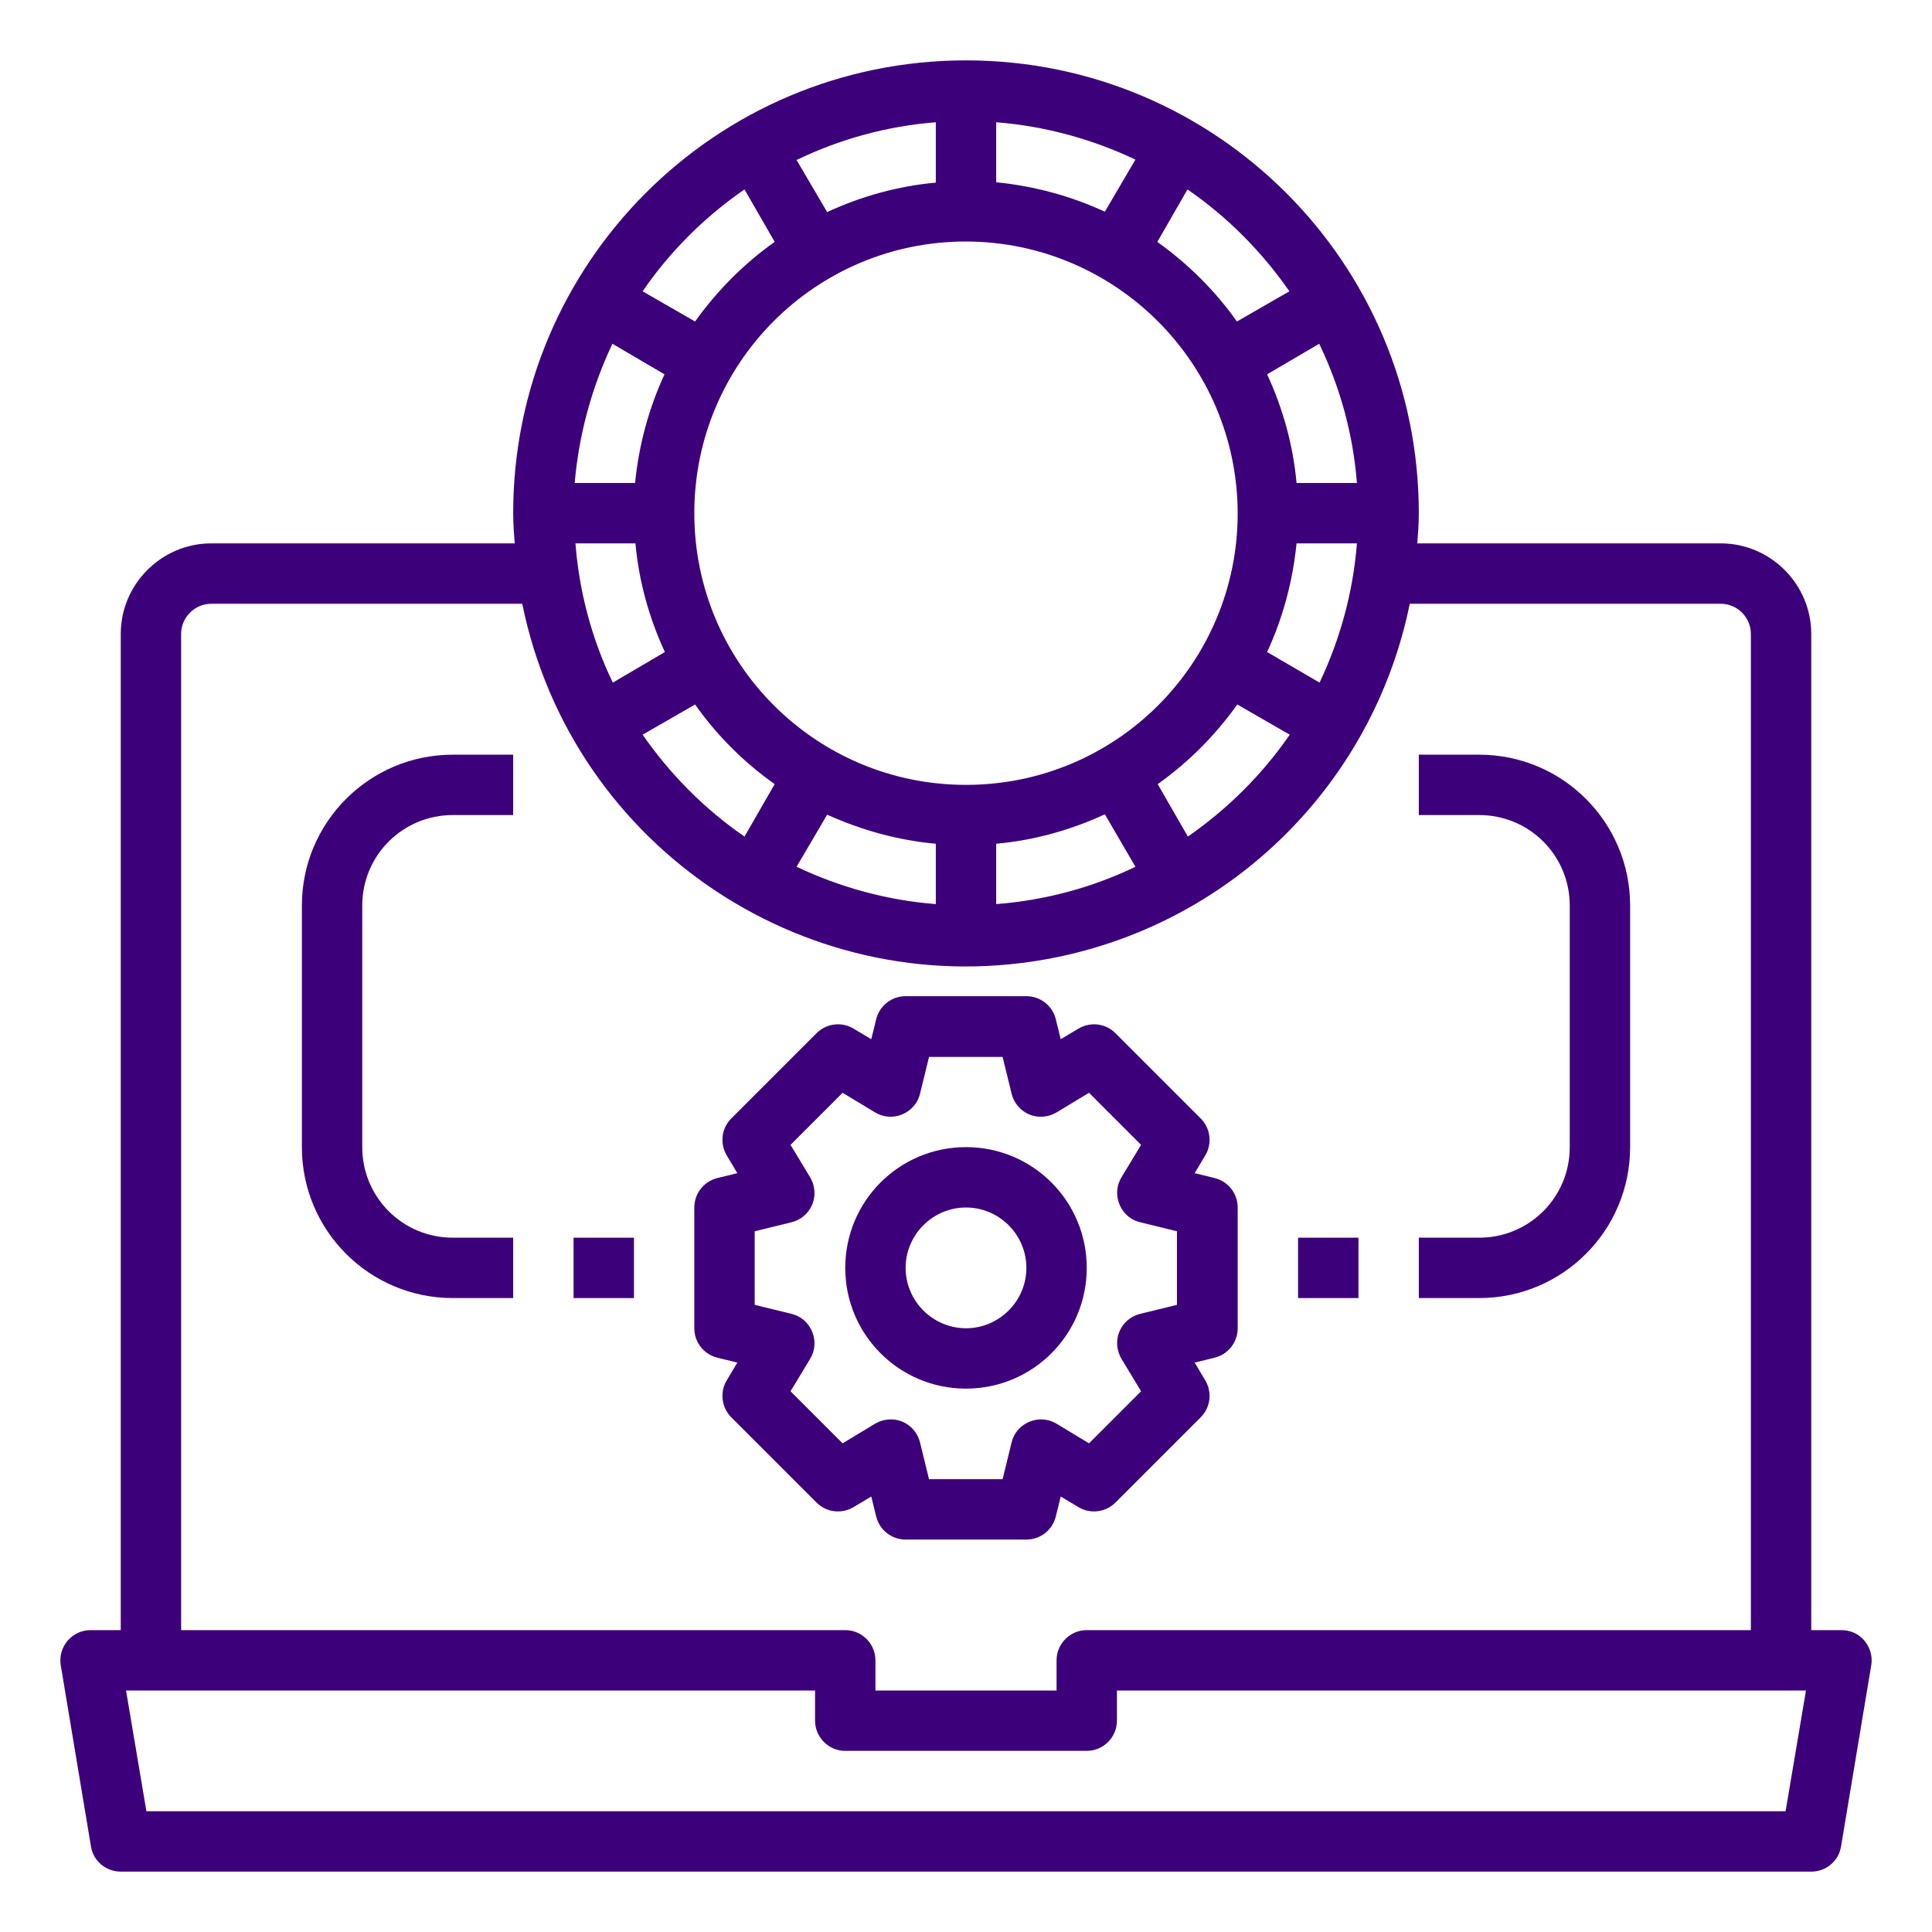 <?xml version="1.0" encoding="utf-8"?>
<!-- Generator: Adobe Illustrator 23.0.2, SVG Export Plug-In . SVG Version: 6.00 Build 0)  -->
<svg version="1.1" id="Layer_1" xmlns="http://www.w3.org/2000/svg" xmlns:xlink="http://www.w3.org/1999/xlink" x="0px" y="0px"
	 viewBox="0 0 512 512" style="enable-background:new 0 0 512 512;" xml:space="preserve">
<style type="text/css">
	.st0{fill:#3D007B;}
</style>
<g id="configulation-setting-marketing-seo-laptop">
	<path class="st0" d="M256,368c17.7,0,32-14.3,32-32s-14.3-32-32-32s-32,14.3-32,32S238.3,368,256,368z M256,320c8.8,0,16,7.2,16,16
		s-7.2,16-16,16c-8.8,0-16-7.2-16-16S247.2,320,256,320z"/>
	<path class="st0" d="M230.9,396.6l1.3,5.3c0.9,3.6,4.1,6.1,7.8,6.1h32c3.7,0,6.9-2.5,7.8-6.1l1.3-5.3l4.7,2.8
		c3.1,1.9,7.2,1.4,9.8-1.2l22.6-22.6c2.6-2.6,3.1-6.6,1.2-9.8l-2.8-4.7l5.3-1.3c3.6-0.9,6.1-4.1,6.1-7.8v-32c0-3.7-2.5-6.9-6.1-7.8
		l-5.3-1.3l2.8-4.7c1.9-3.1,1.4-7.2-1.2-9.8l-22.6-22.6c-2.6-2.6-6.6-3.1-9.8-1.2l-4.7,2.8l-1.3-5.3c-0.9-3.6-4.1-6.1-7.8-6.1h-32
		c-3.7,0-6.9,2.5-7.8,6.1l-1.3,5.3l-4.7-2.8c-3.1-1.9-7.2-1.4-9.8,1.2l-22.6,22.6c-2.6,2.6-3.1,6.6-1.2,9.8l2.8,4.7l-5.3,1.3
		c-3.6,0.9-6.1,4.1-6.1,7.8v32c0,3.7,2.5,6.9,6.1,7.8l5.3,1.3l-2.8,4.7c-1.9,3.1-1.4,7.2,1.2,9.8l22.6,22.6c2.6,2.6,6.6,3.1,9.8,1.2
		L230.9,396.6z M209.5,368.7l5.2-8.6c2.3-3.8,1-8.7-2.7-11c-0.7-0.4-1.4-0.7-2.2-0.9l-9.8-2.4v-19.5l9.8-2.4
		c4.3-1.1,6.9-5.4,5.8-9.7c-0.2-0.8-0.5-1.5-0.9-2.2l-5.2-8.6l13.8-13.8l8.6,5.2c3.8,2.3,8.7,1,11-2.7c0.4-0.7,0.7-1.4,0.9-2.2
		l2.4-9.8h19.5l2.4,9.8c1.1,4.3,5.4,6.9,9.7,5.8c0.8-0.2,1.5-0.5,2.2-0.9l8.6-5.2l13.8,13.8l-5.2,8.6c-2.3,3.8-1,8.7,2.7,11
		c0.7,0.4,1.4,0.7,2.2,0.9l9.8,2.4v19.5l-9.8,2.4c-4.3,1.1-6.9,5.4-5.8,9.7c0.2,0.8,0.5,1.5,0.9,2.2l5.2,8.6l-13.8,13.8l-8.6-5.2
		c-3.8-2.3-8.7-1-11,2.7c-0.4,0.7-0.7,1.4-0.9,2.2l-2.4,9.8h-19.5l-2.4-9.8c-1.1-4.3-5.4-6.9-9.7-5.8c-0.8,0.2-1.5,0.5-2.2,0.9
		l-8.6,5.2L209.5,368.7z"/>
	<rect x="344" y="328" class="st0" width="16" height="16"/>
	<path class="st0" d="M432,304v-64c0-22.1-17.9-40-40-40h-16v16h16c13.3,0,24,10.7,24,24v64c0,13.3-10.7,24-24,24h-16v16h16
		C414.1,344,432,326.1,432,304z"/>
	<rect x="152" y="328" class="st0" width="16" height="16"/>
	<path class="st0" d="M80,240v64c0,22.1,17.9,40,40,40h16v-16h-16c-13.3,0-24-10.7-24-24v-64c0-13.3,10.7-24,24-24h16v-16h-16
		C97.9,200,80,217.9,80,240z"/>
	<path class="st0" d="M494.1,434.8c-1.5-1.8-3.7-2.8-6.1-2.8h-8V168c0-13.2-10.8-24-24-24h-80.4c0.2-2.6,0.4-5.3,0.4-8
		c0-66.3-53.7-120-120-120S136,69.7,136,136c0,2.7,0.2,5.4,0.4,8H56c-13.2,0-24,10.8-24,24v264h-8c-4.4,0-8,3.6-8,8
		c0,0.4,0,0.9,0.1,1.3l8,48c0.6,3.9,4,6.7,7.9,6.7h448c3.9,0,7.3-2.8,7.9-6.7l8-48C496.3,439,495.6,436.6,494.1,434.8z M359.6,128
		h-16c-0.9-10-3.6-19.7-7.8-28.8l13.8-8.1C355.2,102.7,358.6,115.2,359.6,128z M335.8,172.8c4.2-9.1,6.8-18.8,7.8-28.8h16
		c-1,12.8-4.4,25.3-9.9,36.9L335.8,172.8z M341.8,194.7c-7.3,10.6-16.5,19.7-27,27l-8-13.9c8.2-5.8,15.3-13,21.1-21.1L341.8,194.7z
		 M314.7,50.2c10.6,7.3,19.7,16.5,27,27l-13.9,8c-5.8-8.2-13-15.3-21.1-21.1L314.7,50.2z M264,32.4c12.8,1,25.3,4.4,36.9,9.9
		l-8.1,13.8c-9.1-4.2-18.8-6.8-28.8-7.8V32.4z M328,136c0,39.8-32.2,72-72,72s-72-32.2-72-72s32.2-72,72-72
		C295.7,64.1,327.9,96.3,328,136z M300.9,229.7c-11.6,5.6-24.1,8.9-36.9,9.9v-16c10-0.9,19.7-3.6,28.8-7.8L300.9,229.7z M248,223.6
		v16c-12.8-1-25.3-4.4-36.9-9.9l8.1-13.8C228.3,220,238,222.7,248,223.6z M205.3,207.8l-8,13.9c-10.6-7.3-19.7-16.5-27-27l13.9-8
		C190,194.9,197.1,202,205.3,207.8L205.3,207.8z M248,32.4v16c-10,0.9-19.7,3.6-28.8,7.8l-8.1-13.8C222.7,36.8,235.2,33.4,248,32.4z
		 M197.3,50.2l8,13.9c-8.2,5.8-15.3,13-21.1,21.1l-13.9-8C177.5,66.7,186.7,57.5,197.3,50.2z M162.3,91.1l13.8,8.1
		c-4.2,9.1-6.8,18.8-7.8,28.8h-16C153.4,115.2,156.8,102.7,162.3,91.1z M168.4,144c0.9,10,3.6,19.7,7.8,28.8l-13.8,8.1
		c-5.6-11.6-8.9-24.1-9.9-36.9H168.4z M48,168c0-4.4,3.6-8,8-8h82.4c13.2,64.9,76.5,106.9,141.5,93.7c47.2-9.6,84.1-46.5,93.7-93.7
		H456c4.4,0,8,3.6,8,8v264H288c-4.4,0-8,3.6-8,8v8h-48v-8c0-4.4-3.6-8-8-8H48V168z M473.2,480H38.8l-5.4-32H216v8c0,4.4,3.6,8,8,8
		h64c4.4,0,8-3.6,8-8v-8h182.6L473.2,480z"/>
</g>
</svg>
